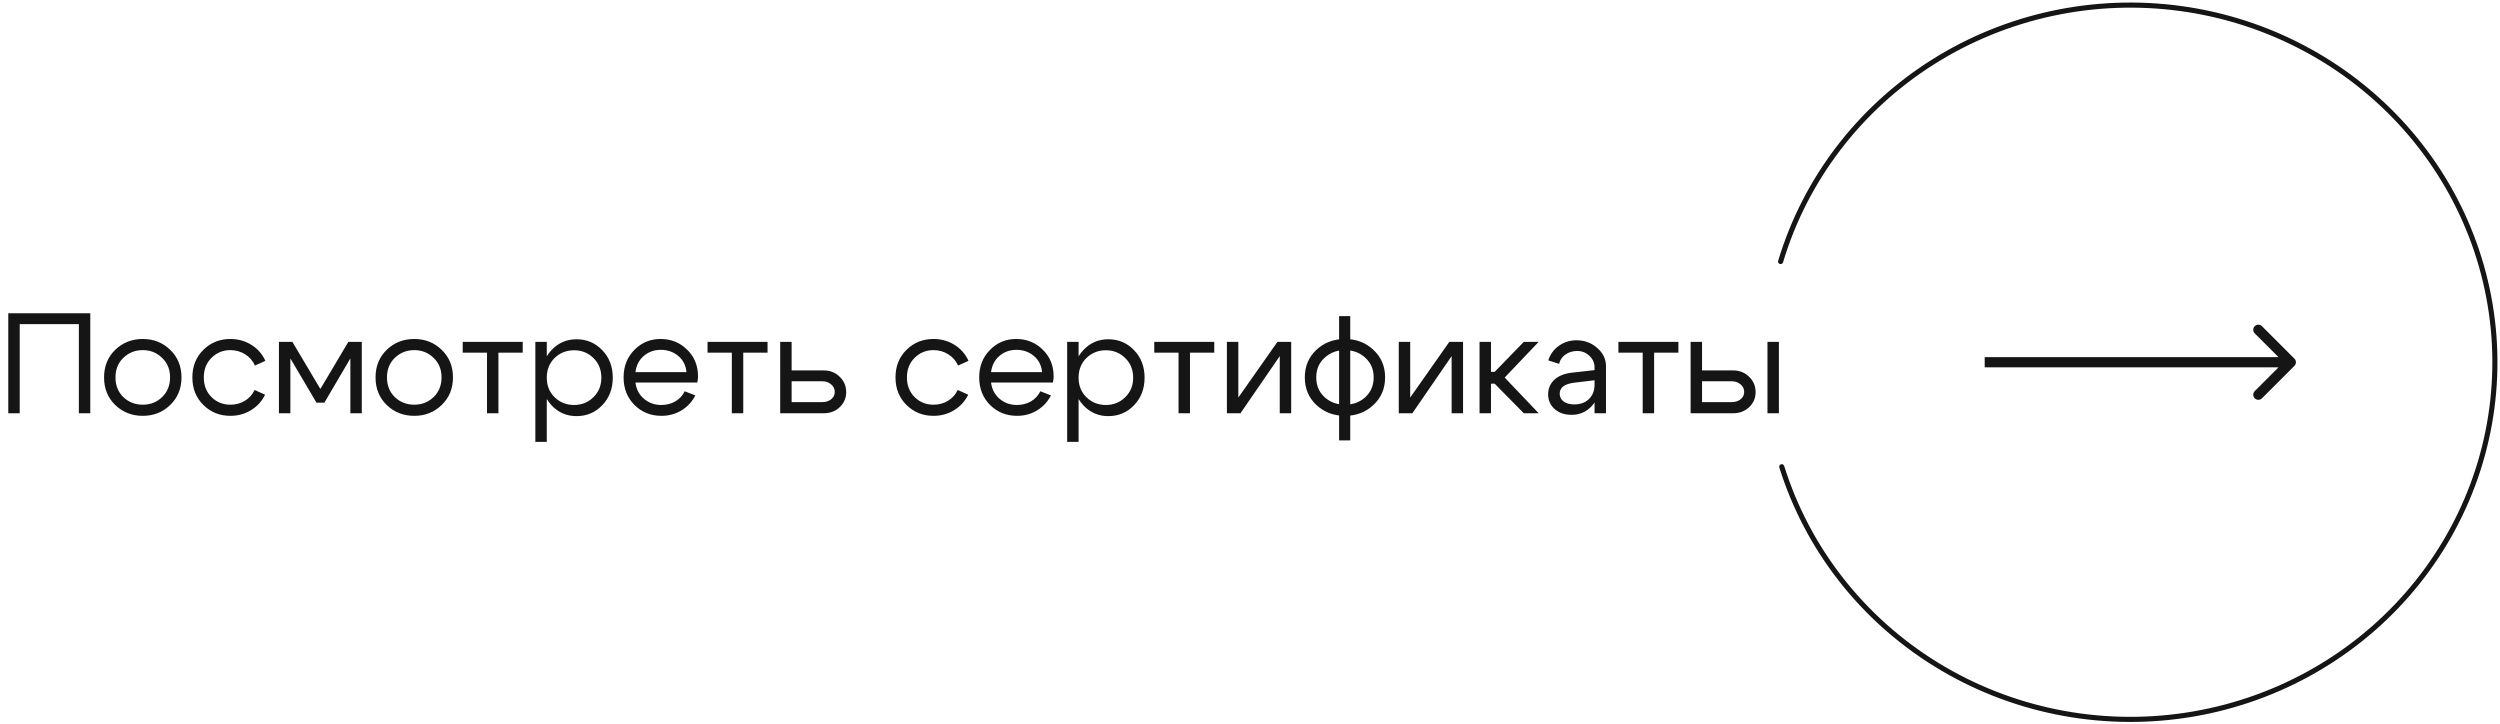 <?xml version="1.0" encoding="UTF-8"?> <svg xmlns="http://www.w3.org/2000/svg" width="490" height="142" viewBox="0 0 490 142" fill="none"><path d="M349 51.26C353.837 35.137 364.433 21.258 378.851 12.156C393.27 3.055 410.549 -0.661 427.533 1.687C444.518 4.035 460.073 12.29 471.358 24.945C482.643 37.6 488.904 53.81 488.999 70.614C489.094 87.418 483.015 103.695 471.873 116.471C460.731 129.247 445.27 137.67 428.313 140.201C411.357 142.733 394.036 139.204 379.516 130.258C364.996 121.313 354.245 107.549 349.226 91.48" stroke="#151515" stroke-linecap="round"></path><path d="M1.624 61.4H17.696V81H15.456V63.528H3.864V81H1.624V61.4ZM24.176 70.136C23.149 71.126 22.636 72.404 22.636 73.972C22.636 75.54 23.149 76.828 24.176 77.836C25.221 78.826 26.491 79.32 27.984 79.32C29.477 79.32 30.737 78.826 31.764 77.836C32.809 76.828 33.332 75.54 33.332 73.972C33.332 72.404 32.809 71.126 31.764 70.136C30.737 69.128 29.477 68.624 27.984 68.624C26.491 68.624 25.221 69.128 24.176 70.136ZM22.58 79.376C21.124 77.958 20.396 76.156 20.396 73.972C20.396 71.788 21.124 69.987 22.58 68.568C24.055 67.15 25.856 66.44 27.984 66.44C30.112 66.44 31.904 67.15 33.36 68.568C34.835 69.987 35.572 71.788 35.572 73.972C35.572 76.156 34.835 77.958 33.36 79.376C31.904 80.795 30.112 81.504 27.984 81.504C25.856 81.504 24.055 80.795 22.58 79.376ZM41.457 70.136C40.449 71.126 39.945 72.404 39.945 73.972C39.945 75.54 40.449 76.828 41.457 77.836C42.465 78.826 43.697 79.32 45.153 79.32C46.198 79.32 47.141 79.068 47.981 78.564C48.821 78.06 49.465 77.351 49.913 76.436L51.957 77.36C51.341 78.63 50.426 79.638 49.213 80.384C47.999 81.131 46.646 81.504 45.153 81.504C43.062 81.504 41.298 80.795 39.861 79.376C38.423 77.958 37.705 76.156 37.705 73.972C37.705 71.788 38.423 69.987 39.861 68.568C41.298 67.15 43.062 66.44 45.153 66.44C46.665 66.44 48.037 66.823 49.269 67.588C50.501 68.354 51.415 69.399 52.013 70.724L49.969 71.648C49.539 70.696 48.895 69.959 48.037 69.436C47.178 68.895 46.217 68.624 45.153 68.624C43.697 68.624 42.465 69.128 41.457 70.136ZM54.671 81V67H57.303L62.791 76.24L68.279 67H70.911V81H68.671V70.248L63.575 78.928H62.035L56.911 70.248V81H54.671ZM77.387 70.136C76.36 71.126 75.847 72.404 75.847 73.972C75.847 75.54 76.36 76.828 77.387 77.836C78.432 78.826 79.702 79.32 81.195 79.32C82.688 79.32 83.948 78.826 84.975 77.836C86.02 76.828 86.543 75.54 86.543 73.972C86.543 72.404 86.02 71.126 84.975 70.136C83.948 69.128 82.688 68.624 81.195 68.624C79.702 68.624 78.432 69.128 77.387 70.136ZM75.791 79.376C74.335 77.958 73.607 76.156 73.607 73.972C73.607 71.788 74.335 69.987 75.791 68.568C77.266 67.15 79.067 66.44 81.195 66.44C83.323 66.44 85.115 67.15 86.571 68.568C88.046 69.987 88.783 71.788 88.783 73.972C88.783 76.156 88.046 77.958 86.571 79.376C85.115 80.795 83.323 81.504 81.195 81.504C79.067 81.504 77.266 80.795 75.791 79.376ZM102.452 67V69.128H97.692V81H95.452V69.128H90.692V67H102.452ZM104.929 67H107.169V86.6H104.929V67ZM108.709 70.164C107.682 71.172 107.169 72.46 107.169 74.028C107.169 75.578 107.682 76.856 108.709 77.864C109.754 78.872 111.023 79.376 112.517 79.376C114.01 79.376 115.27 78.872 116.297 77.864C117.342 76.856 117.865 75.578 117.865 74.028C117.865 72.46 117.342 71.172 116.297 70.164C115.27 69.156 114.01 68.652 112.517 68.652C111.023 68.652 109.754 69.156 108.709 70.164ZM108.093 79.432C106.767 77.995 106.105 76.194 106.105 74.028C106.105 71.844 106.767 70.043 108.093 68.624C109.418 67.206 111.051 66.496 112.993 66.496C114.99 66.496 116.67 67.206 118.033 68.624C119.414 70.043 120.105 71.844 120.105 74.028C120.105 76.194 119.414 77.995 118.033 79.432C116.67 80.851 114.99 81.56 112.993 81.56C111.051 81.56 109.418 80.851 108.093 79.432ZM134.544 72.936C134.432 71.63 133.9 70.575 132.948 69.772C131.996 68.97 130.848 68.568 129.504 68.568C128.216 68.568 127.105 68.97 126.172 69.772C125.257 70.556 124.716 71.611 124.548 72.936H134.544ZM124.548 74.98C124.716 76.306 125.276 77.37 126.228 78.172C127.18 78.975 128.309 79.376 129.616 79.376C130.624 79.376 131.539 79.143 132.36 78.676C133.181 78.191 133.797 77.528 134.208 76.688L136.28 77.5C135.664 78.732 134.759 79.712 133.564 80.44C132.388 81.15 131.081 81.504 129.644 81.504C127.553 81.504 125.789 80.795 124.352 79.376C122.933 77.939 122.224 76.138 122.224 73.972C122.224 71.807 122.924 70.015 124.324 68.596C125.724 67.159 127.441 66.44 129.476 66.44C131.529 66.44 133.265 67.14 134.684 68.54C136.103 69.922 136.812 71.667 136.812 73.776C136.812 74.112 136.765 74.514 136.672 74.98H124.548ZM150.44 67V69.128H145.68V81H143.44V69.128H138.68V67H150.44ZM161.149 74.728H155.157V78.816H161.149C161.858 78.816 162.446 78.63 162.913 78.256C163.38 77.864 163.613 77.388 163.613 76.828C163.613 76.231 163.38 75.736 162.913 75.344C162.446 74.934 161.858 74.728 161.149 74.728ZM161.429 72.6C162.68 72.6 163.725 73.011 164.565 73.832C165.424 74.654 165.853 75.662 165.853 76.856C165.853 78.032 165.424 79.022 164.565 79.824C163.725 80.608 162.68 81 161.429 81H152.917V67H155.157V72.6H161.429ZM179.269 70.136C178.261 71.126 177.757 72.404 177.757 73.972C177.757 75.54 178.261 76.828 179.269 77.836C180.277 78.826 181.509 79.32 182.965 79.32C184.01 79.32 184.953 79.068 185.793 78.564C186.633 78.06 187.277 77.351 187.725 76.436L189.769 77.36C189.153 78.63 188.238 79.638 187.025 80.384C185.812 81.131 184.458 81.504 182.965 81.504C180.874 81.504 179.11 80.795 177.673 79.376C176.236 77.958 175.517 76.156 175.517 73.972C175.517 71.788 176.236 69.987 177.673 68.568C179.11 67.15 180.874 66.44 182.965 66.44C184.477 66.44 185.849 66.823 187.081 67.588C188.313 68.354 189.228 69.399 189.825 70.724L187.781 71.648C187.352 70.696 186.708 69.959 185.849 69.436C184.99 68.895 184.029 68.624 182.965 68.624C181.509 68.624 180.277 69.128 179.269 70.136ZM204.243 72.936C204.131 71.63 203.599 70.575 202.647 69.772C201.695 68.97 200.547 68.568 199.203 68.568C197.915 68.568 196.805 68.97 195.871 69.772C194.957 70.556 194.415 71.611 194.247 72.936H204.243ZM194.247 74.98C194.415 76.306 194.975 77.37 195.927 78.172C196.879 78.975 198.009 79.376 199.315 79.376C200.323 79.376 201.238 79.143 202.059 78.676C202.881 78.191 203.497 77.528 203.907 76.688L205.979 77.5C205.363 78.732 204.458 79.712 203.263 80.44C202.087 81.15 200.781 81.504 199.343 81.504C197.253 81.504 195.489 80.795 194.051 79.376C192.633 77.939 191.923 76.138 191.923 73.972C191.923 71.807 192.623 70.015 194.023 68.596C195.423 67.159 197.141 66.44 199.175 66.44C201.229 66.44 202.965 67.14 204.383 68.54C205.802 69.922 206.511 71.667 206.511 73.776C206.511 74.112 206.465 74.514 206.371 74.98H194.247ZM209.163 67H211.403V86.6H209.163V67ZM212.943 70.164C211.916 71.172 211.403 72.46 211.403 74.028C211.403 75.578 211.916 76.856 212.943 77.864C213.988 78.872 215.258 79.376 216.751 79.376C218.244 79.376 219.504 78.872 220.531 77.864C221.576 76.856 222.099 75.578 222.099 74.028C222.099 72.46 221.576 71.172 220.531 70.164C219.504 69.156 218.244 68.652 216.751 68.652C215.258 68.652 213.988 69.156 212.943 70.164ZM212.327 79.432C211.002 77.995 210.339 76.194 210.339 74.028C210.339 71.844 211.002 70.043 212.327 68.624C213.652 67.206 215.286 66.496 217.227 66.496C219.224 66.496 220.904 67.206 222.267 68.624C223.648 70.043 224.339 71.844 224.339 74.028C224.339 76.194 223.648 77.995 222.267 79.432C220.904 80.851 219.224 81.56 217.227 81.56C215.286 81.56 213.652 80.851 212.327 79.432ZM237.995 67V69.128H233.235V81H230.995V69.128H226.235V67H237.995ZM253.072 81H250.832V69.8L243.132 81H240.472V67H242.712V77.92L250.384 67H253.072V81ZM262.464 86.32V61.96H264.648V86.32H262.464ZM259.608 70.136C258.525 71.126 257.984 72.404 257.984 73.972C257.984 75.54 258.525 76.828 259.608 77.836C260.69 78.826 262.025 79.32 263.612 79.32C265.198 79.32 266.533 78.826 267.616 77.836C268.698 76.828 269.24 75.54 269.24 73.972C269.24 72.404 268.698 71.126 267.616 70.136C266.533 69.128 265.198 68.624 263.612 68.624C262.025 68.624 260.69 69.128 259.608 70.136ZM258.012 79.376C256.5 77.958 255.744 76.156 255.744 73.972C255.744 71.788 256.5 69.987 258.012 68.568C259.542 67.15 261.409 66.44 263.612 66.44C265.814 66.44 267.672 67.15 269.184 68.568C270.714 69.987 271.48 71.788 271.48 73.972C271.48 76.156 270.714 77.958 269.184 79.376C267.672 80.795 265.814 81.504 263.612 81.504C261.409 81.504 259.542 80.795 258.012 79.376ZM286.759 81H284.519V69.8L276.819 81H274.159V67H276.399V77.92L284.071 67H286.759V81ZM289.991 81V67H292.231V72.88H292.959L298.671 67H301.583L294.919 74L301.583 81H298.671L292.959 75.204H292.231V81H289.991ZM312.531 74.532L308.527 75.008C306.641 75.251 305.699 75.97 305.699 77.164C305.699 77.799 305.96 78.312 306.483 78.704C307.005 79.078 307.705 79.264 308.583 79.264C309.777 79.264 310.729 78.91 311.439 78.2C312.167 77.491 312.531 76.558 312.531 75.4H313.511C313.511 77.099 312.988 78.508 311.943 79.628C310.897 80.748 309.591 81.308 308.023 81.308C306.697 81.308 305.596 80.935 304.719 80.188C303.86 79.423 303.431 78.443 303.431 77.248C303.449 76.11 303.86 75.167 304.663 74.42C305.484 73.674 306.613 73.216 308.051 73.048L312.531 72.544V71.984C312.531 71.126 312.195 70.379 311.523 69.744C310.869 69.11 310.067 68.792 309.115 68.792C308.256 68.792 307.491 69.026 306.819 69.492C306.165 69.959 305.755 70.566 305.587 71.312L303.459 70.64C303.832 69.464 304.523 68.512 305.531 67.784C306.557 67.056 307.715 66.692 309.003 66.692C310.571 66.692 311.924 67.196 313.063 68.204C314.201 69.194 314.771 70.379 314.771 71.76V81H312.531V74.532ZM328.967 67V69.128H324.207V81H321.967V69.128H317.207V67H328.967ZM346.424 81V67H348.664V81H346.424ZM339.396 74.728H333.6V78.816H339.396C340.106 78.816 340.694 78.63 341.16 78.256C341.627 77.864 341.86 77.388 341.86 76.828C341.86 76.231 341.627 75.736 341.16 75.344C340.694 74.934 340.106 74.728 339.396 74.728ZM339.676 72.6C340.927 72.6 341.972 73.011 342.812 73.832C343.671 74.654 344.1 75.662 344.1 76.856C344.1 78.032 343.671 79.022 342.812 79.824C341.972 80.608 340.927 81 339.676 81H331.36V67H333.6V72.6H339.676Z" fill="#151515"></path><path d="M449.707 71.707C450.098 71.317 450.098 70.684 449.707 70.293L443.343 63.929C442.953 63.539 442.319 63.539 441.929 63.929C441.538 64.32 441.538 64.953 441.929 65.343L447.586 71L441.929 76.657C441.538 77.048 441.538 77.681 441.929 78.071C442.319 78.462 442.953 78.462 443.343 78.071L449.707 71.707ZM389 72H449V70H389V72Z" fill="#151515"></path></svg> 